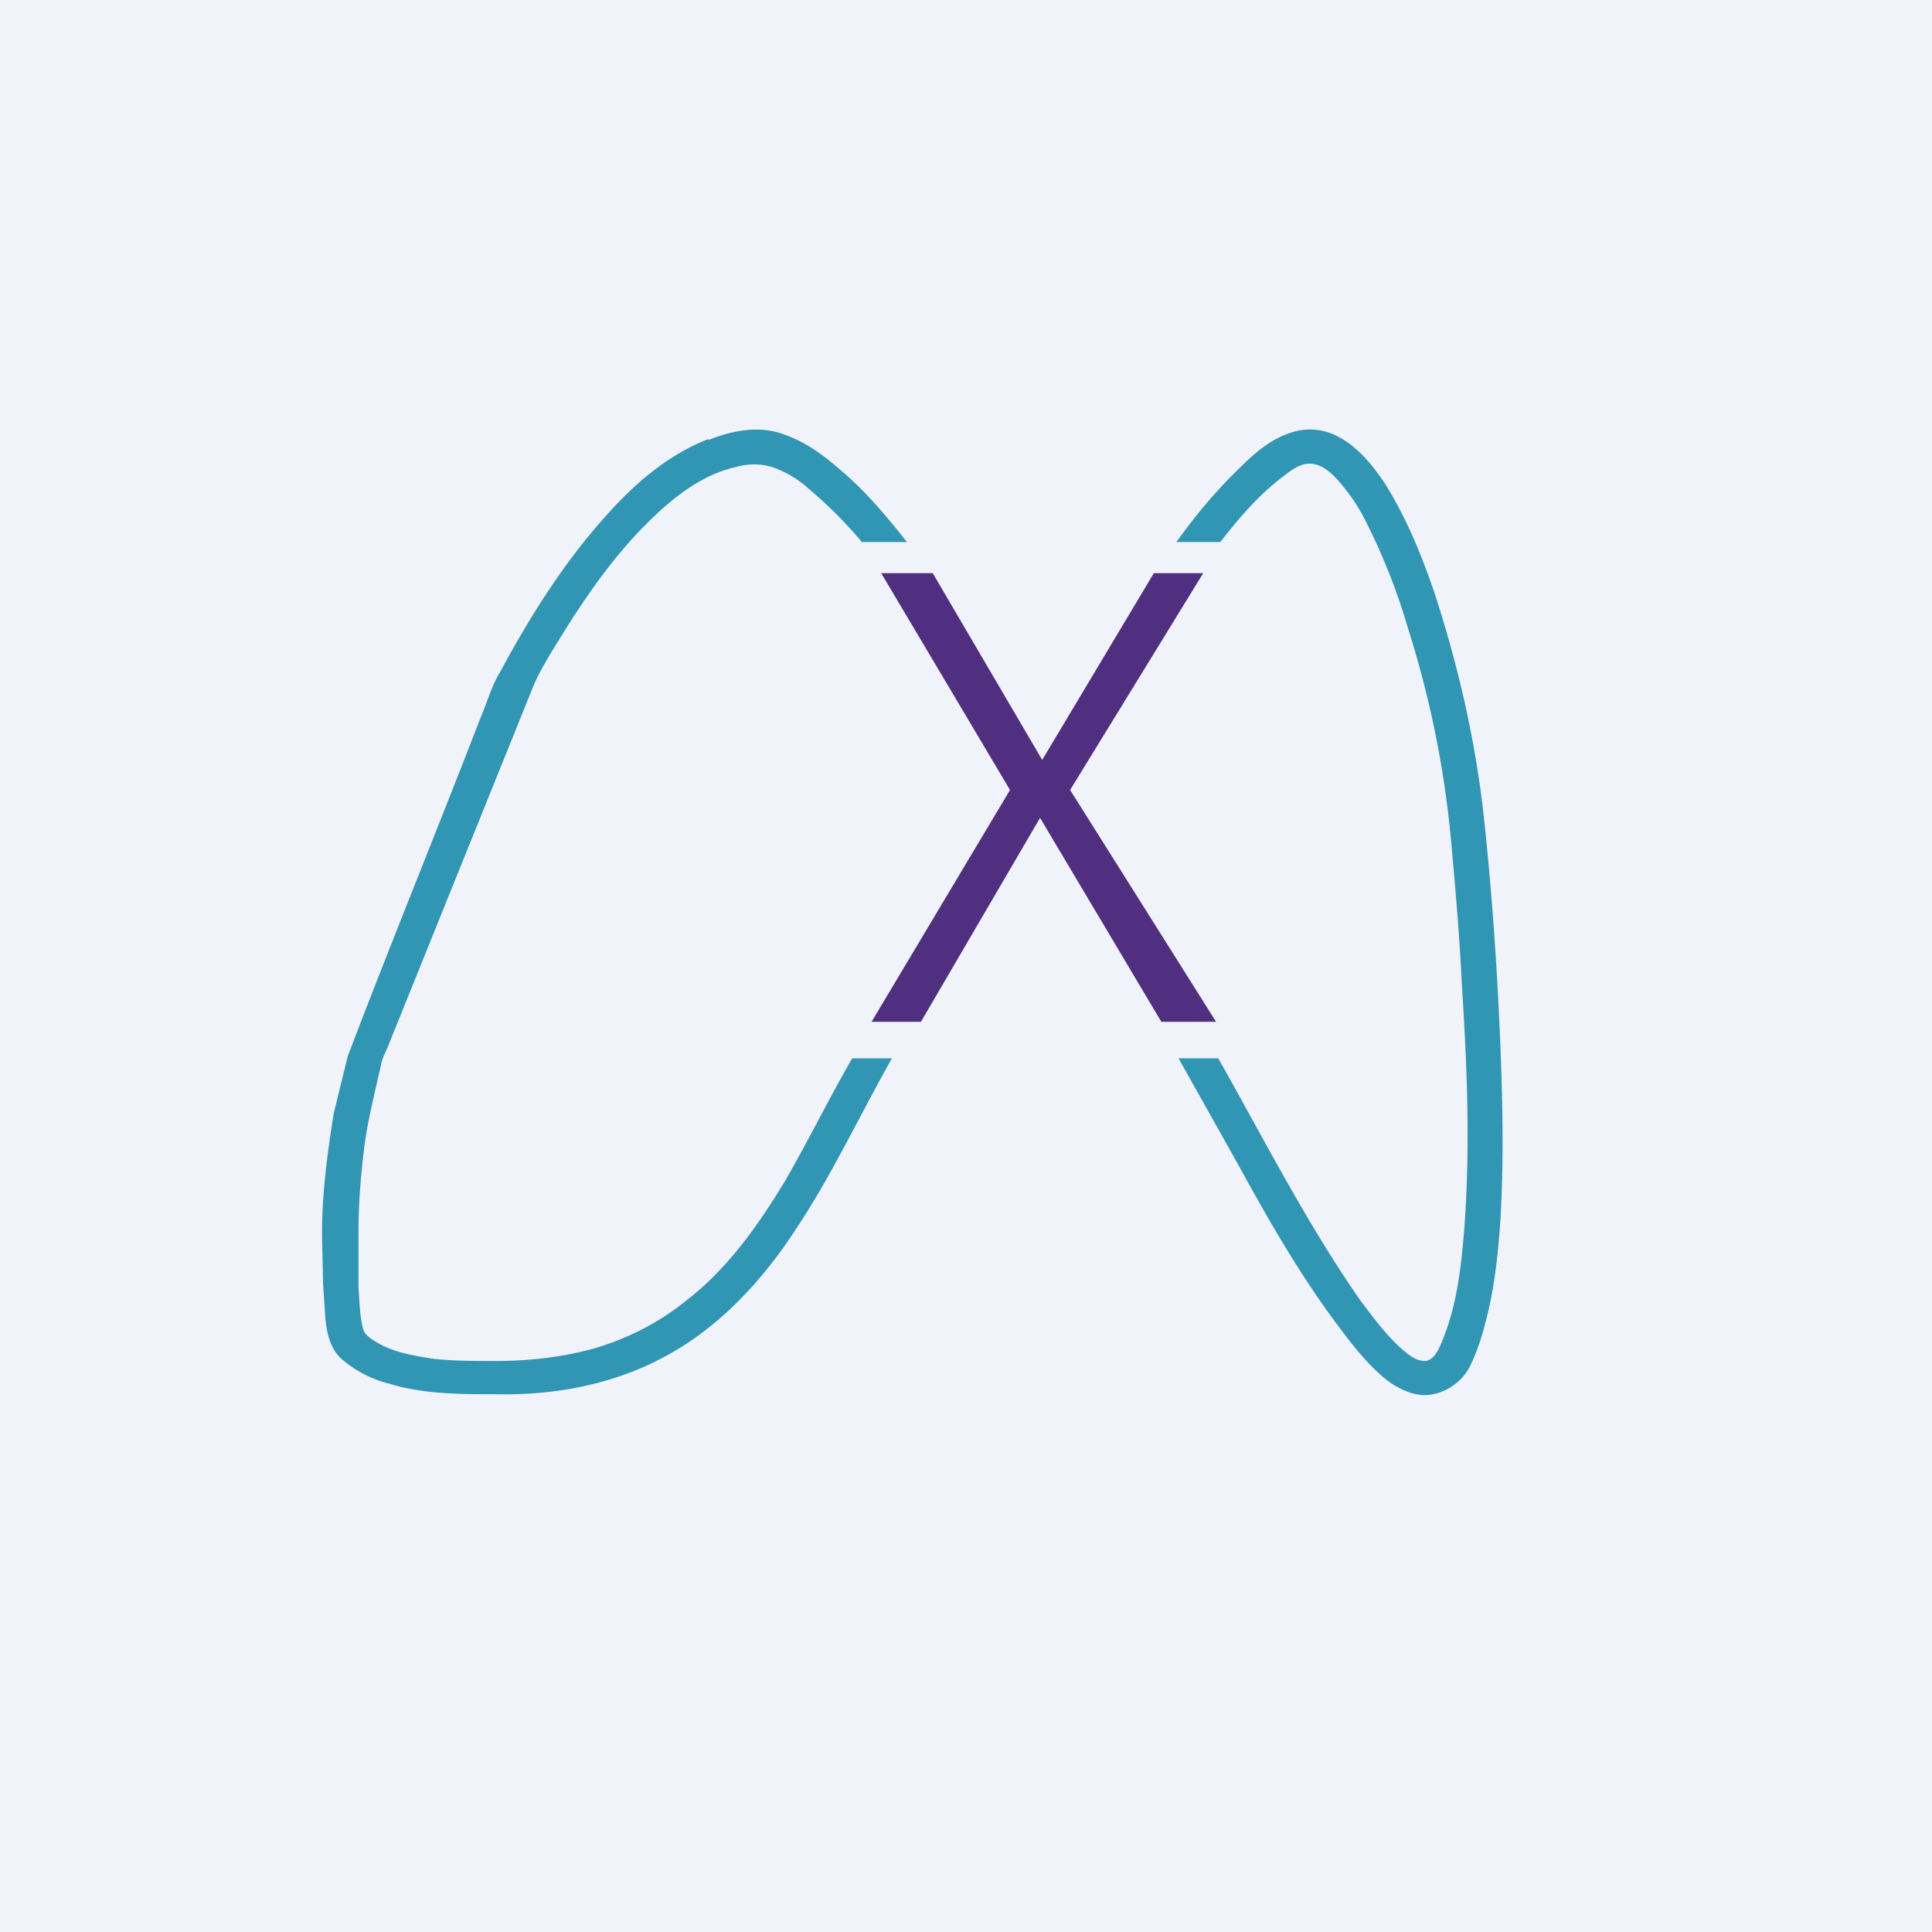 <!-- by TradingView --><svg width="18" height="18" viewBox="0 0 18 18" xmlns="http://www.w3.org/2000/svg"><path fill="#F0F3FA" d="M0 0h18v18H0z"/><path d="M12.03 4.03a.55.55 0 0 1 .44.04c.19.1.32.27.43.43.2.32.34.66.46 1.01.22.67.38 1.36.46 2.06.08.73.13 1.46.16 2.2.02.52.03 1.05 0 1.58-.02.3-.05.6-.12.89-.04.17-.09.34-.17.5a.5.5 0 0 1-.34.25c-.14.03-.28-.03-.4-.11-.2-.15-.35-.35-.5-.55-.35-.47-.64-.98-.92-1.49l-.55-.98h.37c.43.76.82 1.53 1.32 2.25.12.16.23.31.37.44.07.06.14.13.24.13.08-.01.12-.1.15-.17.14-.33.18-.68.21-1.03.06-.77.03-1.53-.02-2.3-.02-.44-.06-.9-.1-1.34a9.36 9.36 0 0 0-.4-1.98 5.8 5.8 0 0 0-.43-1.07 1.8 1.8 0 0 0-.22-.31c-.07-.08-.16-.16-.27-.16-.1 0-.18.07-.26.13-.22.17-.4.38-.57.6h-.41c.18-.25.37-.48.6-.7.13-.13.28-.26.47-.32ZM6.6 4.1c.22-.09.48-.14.71-.05.2.07.36.19.51.32.24.2.44.44.63.68h-.42a4.08 4.08 0 0 0-.5-.5c-.1-.09-.22-.16-.34-.2a.6.6 0 0 0-.33 0c-.27.06-.5.22-.7.4-.4.36-.7.8-.97 1.24-.08.13-.16.26-.22.4L3.61 9.76c-.02.05-.05.1-.06.16-.06.27-.13.54-.16.8-.03.25-.05.5-.05.75V12c.01.12.01.25.04.37.01.06.07.1.12.13.16.1.35.13.54.16.19.02.38.02.57.02.3 0 .6-.03.9-.11.32-.09.62-.24.88-.45.39-.3.67-.7.92-1.11.22-.38.41-.77.63-1.15h.37c-.3.53-.56 1.09-.9 1.6-.3.46-.7.9-1.2 1.17-.47.26-1.02.37-1.57.36-.34 0-.7 0-1.02-.1a1.07 1.07 0 0 1-.45-.24c-.1-.1-.13-.25-.14-.39l-.02-.3L3 11.5c0-.38.05-.76.11-1.13l.13-.53c.4-1.05.83-2.1 1.24-3.16.06-.14.1-.29.18-.42.28-.52.6-1.03 1-1.47.26-.29.56-.55.94-.7Z" fill="#3195B4"/><path d="M8.22 5.34h.47l1.02 1.74 1.04-1.74h.46L9.97 7.36l1.36 2.16h-.51l-1.13-1.9-1.11 1.9h-.46l1.29-2.16-1.2-2.02Z" fill="#502F81"/></svg>